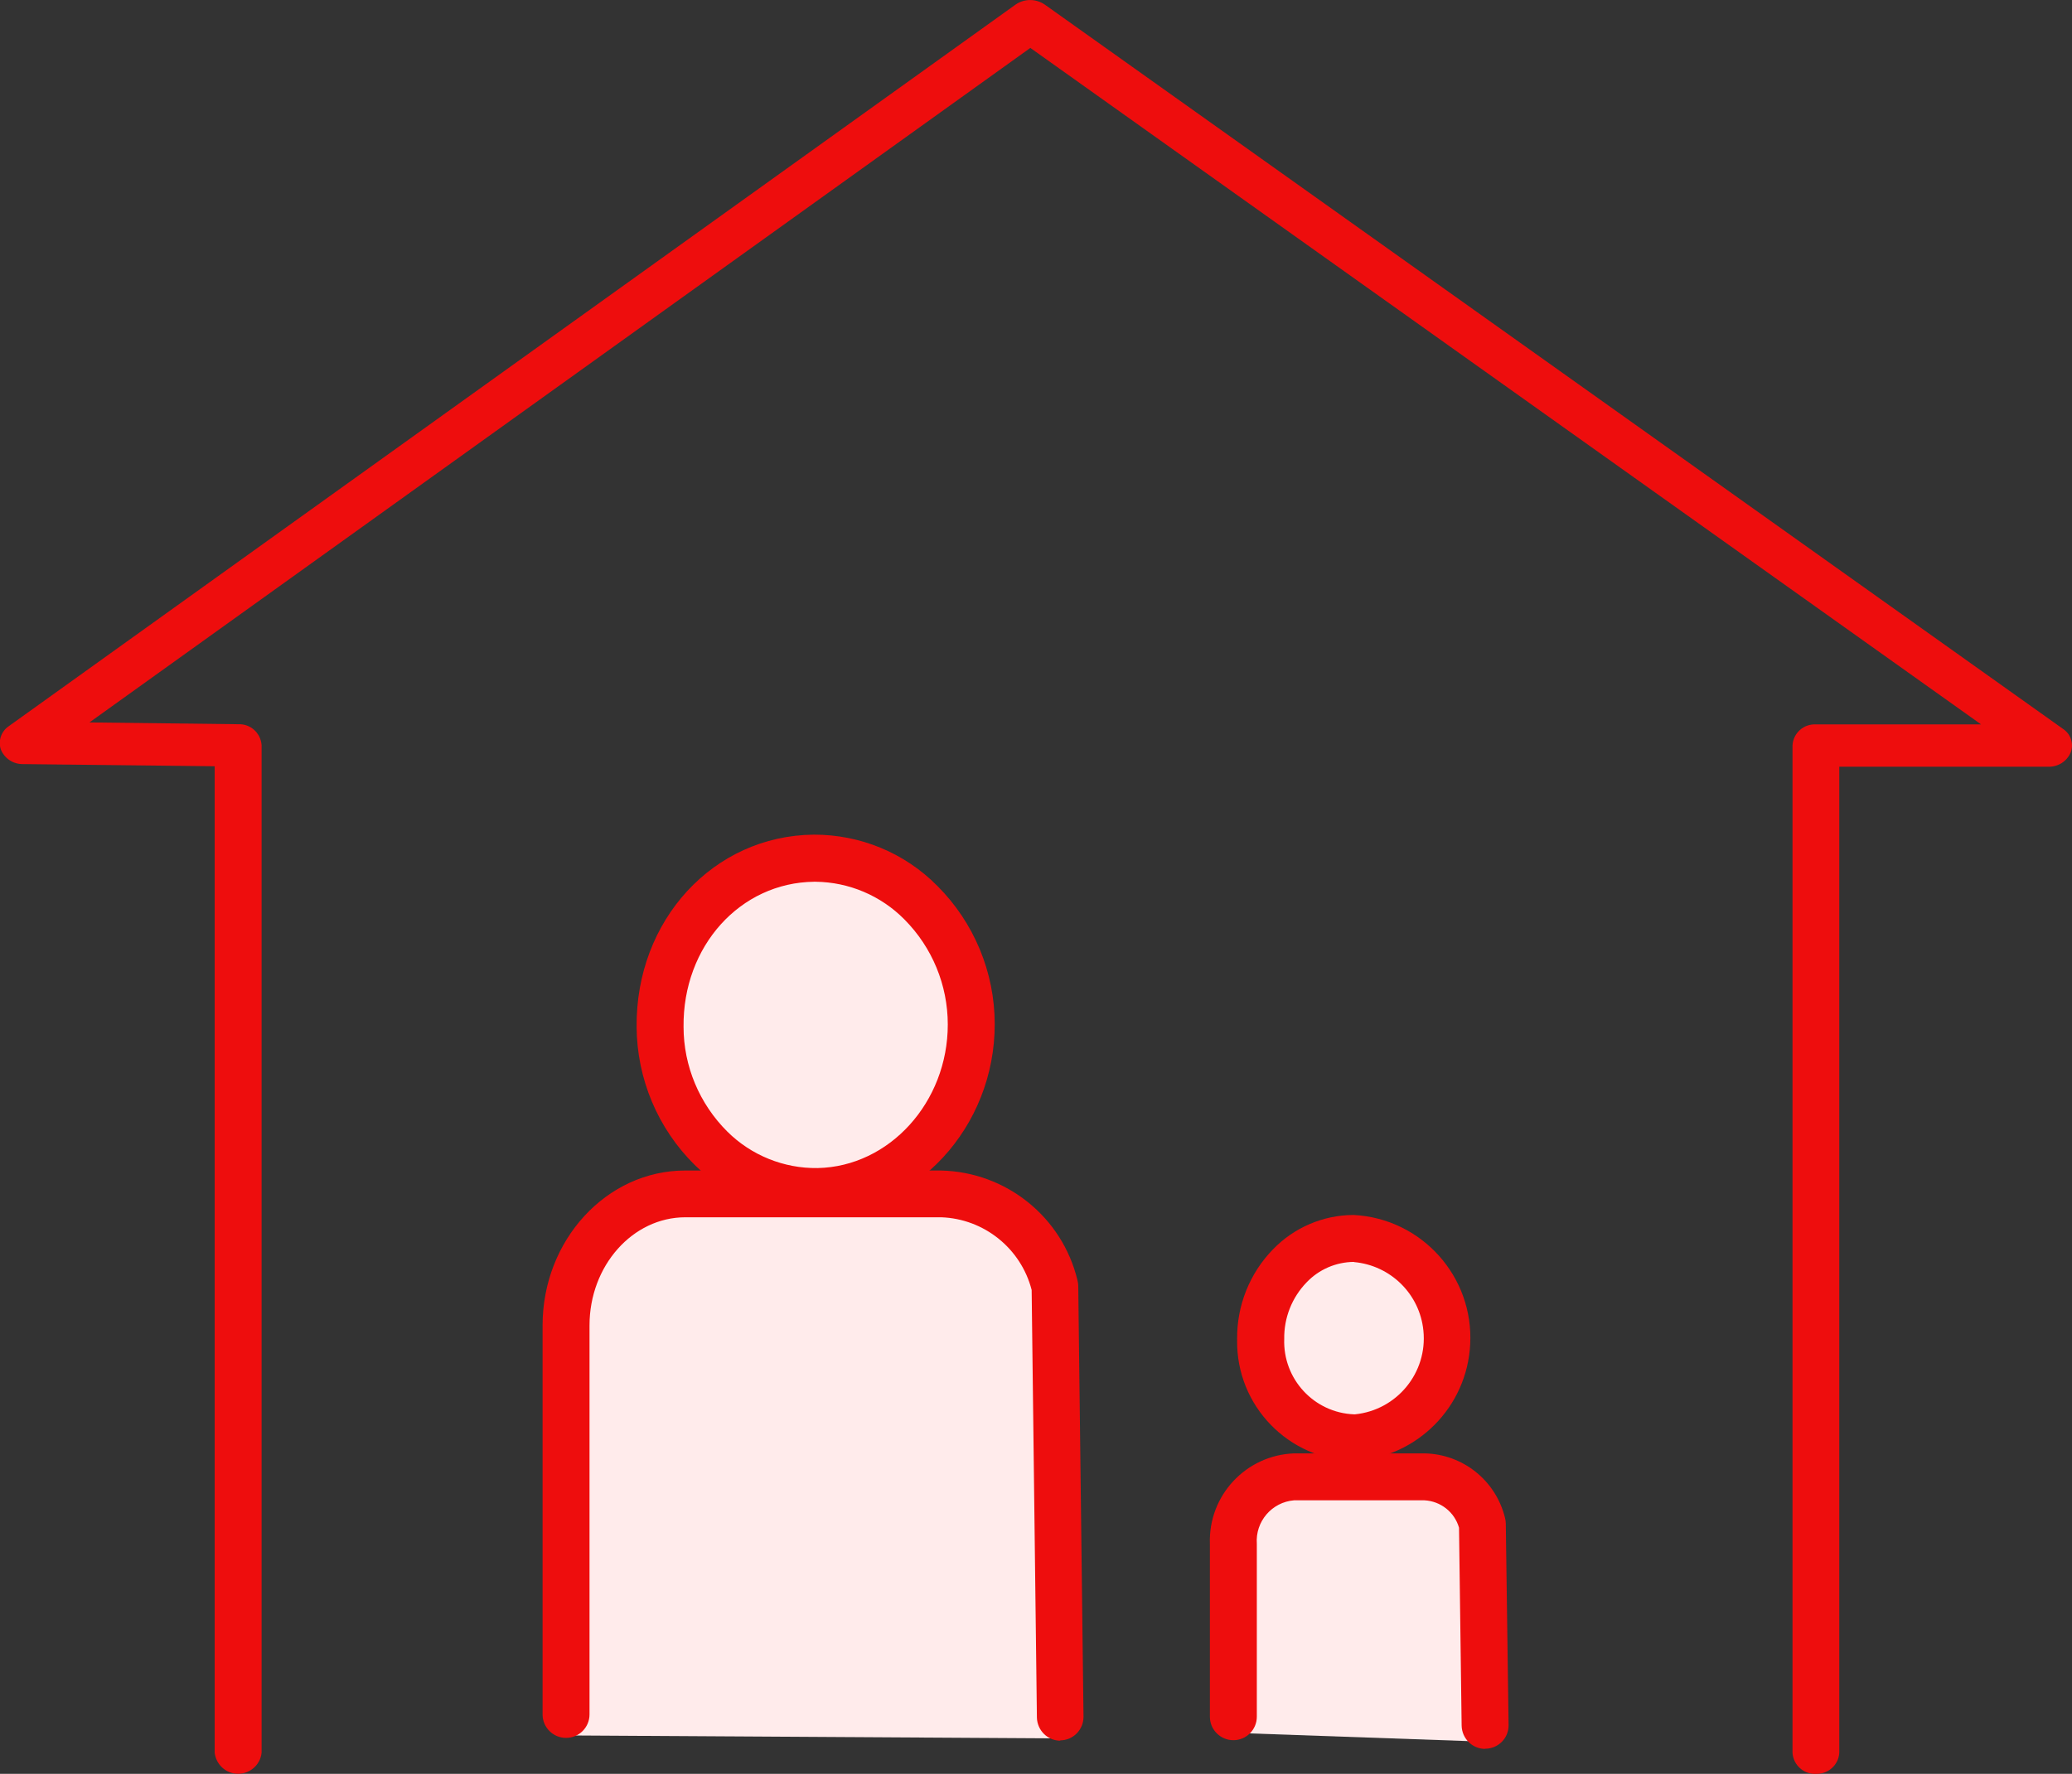 <?xml version="1.0" encoding="UTF-8"?>
<svg id="_レイヤー_2" data-name="レイヤー 2" xmlns="http://www.w3.org/2000/svg" viewBox="0 0 126.25 108.11">
  <rect x="0" y="0" width="126.25" height="108.11" fill="#333333" stroke="none"/>
  <defs>
    <style>
      .cls-1 {
        fill: #ffebeb;
      }

      .cls-2 {
        fill: #ee0d0d;
      }
    </style>
  </defs>
  <g id="_レイヤー_1-2" data-name="レイヤー 1">
    <g id="_ファミリー率-1" data-name="ファミリー率-1">
      <g id="_グループ_180" data-name="グループ 180">
        <path id="_パス_233" data-name="パス 233" class="cls-1" d="M82.57,87.13c3.35-.26,5.86-3.19,5.6-6.54-.23-3.03-2.66-5.42-5.69-5.6-3.35.23-5.88,3.14-5.64,6.49.21,3.06,2.68,5.48,5.74,5.65Z"/>
        <path id="_パス_234" data-name="パス 234" class="cls-1" d="M49.7,72.77c5.12-.11,9.34-4.7,9.33-10.17,0-5.58-4.36-10.17-9.58-10.12-5.3.06-9.44,4.59-9.38,10.28.05,5.62,4.38,10.12,9.63,10.02Z"/>
        <path id="_パス_235" data-name="パス 235" class="cls-1" d="M57.34,74.05h-15.59c-4.01,0-7.26,3.59-7.26,8.01v23.71l30.11.18-.32-26.25c-.78-3.23-3.62-5.53-6.94-5.64Z"/>
        <path id="_パス_236" data-name="パス 236" class="cls-1" d="M90.02,93.86c-.4-1.65-1.85-2.82-3.54-2.88h-7.94c-2.15.11-3.8,1.93-3.71,4.08v10.54l15.34.54-.17-12.28h0Z"/>
      </g>
      <path id="_パス_242" data-name="パス 242" class="cls-2" d="M82.53,89.04c-4.01-.06-7.21-3.36-7.15-7.37,0-.02,0-.04,0-.06-.02-2.04.76-4,2.18-5.46,1.28-1.33,3.05-2.09,4.89-2.1h.04c4.14.22,7.32,3.76,7.09,7.9-.2,3.8-3.22,6.85-7.03,7.09h-.05,0ZM82.51,76.91h-.02c-1.09.01-2.13.46-2.88,1.25-.89.92-1.38,2.16-1.36,3.44-.09,2.45,1.82,4.51,4.26,4.6,0,0,.01,0,.02,0h.03c2.56-.26,4.43-2.54,4.17-5.1-.22-2.23-2-3.98-4.23-4.18h0Z"/>
      <path id="_パス_243" data-name="パス 243" class="cls-2" d="M49.67,74.03c-2.75,0-5.38-1.1-7.34-3.03-2.25-2.22-3.52-5.25-3.54-8.41-.06-6.51,4.68-11.66,10.79-11.72h0c2.83-.01,5.55,1.11,7.54,3.13,2.23,2.23,3.49,5.26,3.49,8.42,0,6.28-4.81,11.49-10.72,11.61h-.22ZM49.61,53.74c-4.51.05-8.01,3.93-7.96,8.84,0,2.4.97,4.7,2.67,6.39,1.46,1.45,3.45,2.25,5.5,2.22,4.37-.09,7.93-4.01,7.93-8.75,0-2.4-.95-4.7-2.64-6.4-1.43-1.45-3.38-2.28-5.42-2.3h-.09Z"/>
      <path id="_パス_244" data-name="パス 244" class="cls-2" d="M64.61,106.09c-.78,0-1.41-.63-1.43-1.41l-.32-26.06c-.65-2.53-2.9-4.34-5.51-4.43h-15.59c-3.21,0-5.84,2.95-5.84,6.59v23.71c0,.79-.64,1.43-1.43,1.43s-1.43-.64-1.43-1.43v-23.71c0-5.2,3.9-9.44,8.69-9.44h15.59c3.97.09,7.38,2.83,8.31,6.68.03.12.05.24.05.36l.32,26.25c0,.79-.62,1.43-1.41,1.44,0,0-.02,0-.02,0Z"/>
      <path id="_パス_245" data-name="パス 245" class="cls-2" d="M90.49,106.59c-.78,0-1.41-.63-1.43-1.41l-.16-12.07c-.27-.95-1.12-1.62-2.11-1.67h-7.94c-1.36.11-2.37,1.3-2.27,2.65v10.54c0,.79-.64,1.43-1.43,1.43s-1.43-.64-1.43-1.43v-10.54c-.1-2.94,2.19-5.4,5.13-5.51h7.94c2.34.04,4.35,1.65,4.91,3.92.03.12.05.24.05.36l.17,12.28c.01.79-.62,1.43-1.41,1.44h-.04Z"/>
      <path id="_パス_246" data-name="パス 246" class="cls-2" d="M110.65,108.11c-.75.04-1.38-.54-1.43-1.28v-61.4c.04-.75.68-1.32,1.43-1.28h10.06L62.78,2.92,5.45,44.03l9.08.11c.74-.03,1.36.54,1.41,1.28v61.4c-.08.79-.79,1.36-1.58,1.28-.67-.07-1.2-.6-1.28-1.28v-60.12l-11.68-.13c-.58.01-1.11-.33-1.34-.87-.19-.52,0-1.11.46-1.43L61.88.28c.53-.37,1.24-.37,1.78,0l62.05,44.15c.47.31.66.91.46,1.43-.23.54-.76.88-1.35.87h-12.75v60.1c-.04.74-.68,1.31-1.43,1.28Z"/>
    </g>
  </g>
</svg>